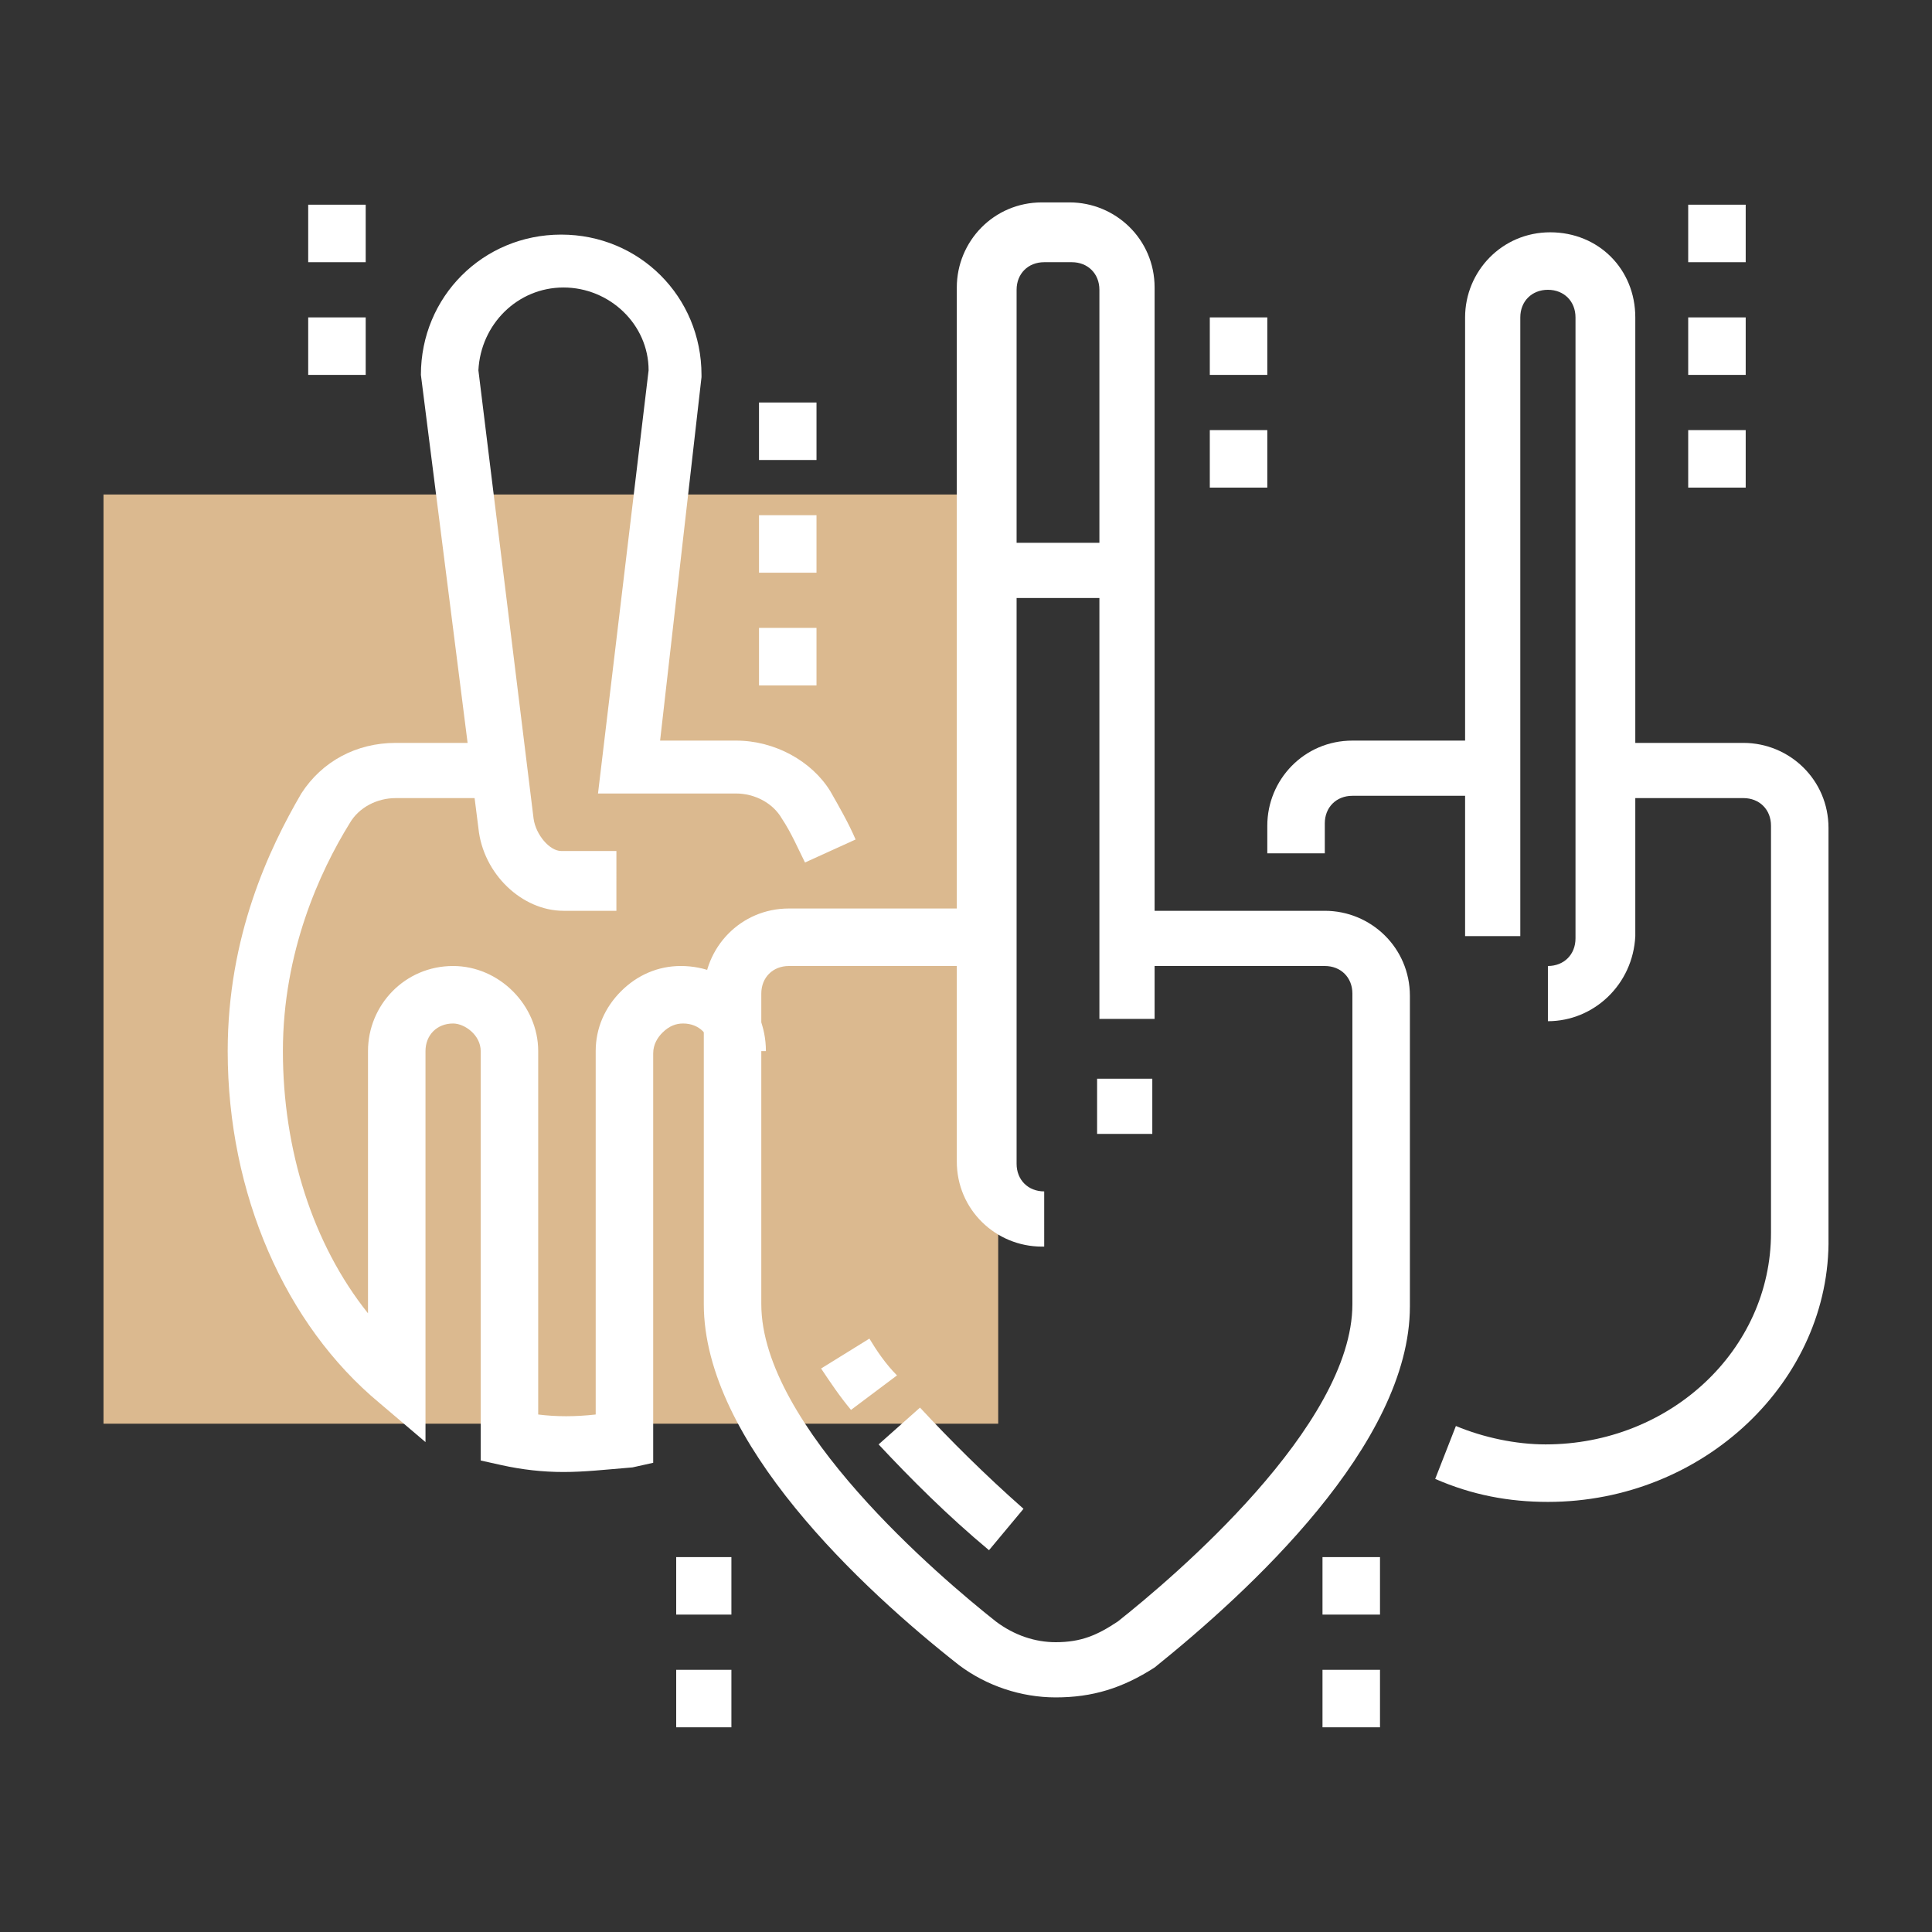 <?xml version="1.0" encoding="utf-8"?>
<!-- Generator: Adobe Illustrator 24.1.0, SVG Export Plug-In . SVG Version: 6.00 Build 0)  -->
<svg version="1.1" id="Layer_1" xmlns="http://www.w3.org/2000/svg" xmlns:xlink="http://www.w3.org/1999/xlink" x="0px" y="0px"
	 width="84px" height="84px" viewBox="0 0 84 84" style="enable-background:new 0 0 84 84;" xml:space="preserve">
<rect x="0" y="0" width="84" height="84" fill="#333333" stroke="none"/>
<style type="text/css">
	.st0{fill:#DBB98F;}
	.st1{display:none;}
	.st2{display:inline;}
	.st3{display:inline;fill:#FFFFFF;}
	.st4{display:none;opacity:0.97;}
	.st5{fill:#FFFFFF;}
</style>
<rect x="4.5" y="21.5" class="st0" width="38.9" height="40.4"/>
<g class="st1">
	<path class="st2" d="M64.4,39.1h-2.3V16.5c0-1-0.8-1.7-1.7-1.7c-1,0-1.7,0.8-1.7,1.7v22.6h-2.3V16.5c0-2.2,1.8-4.1,4.1-4.1
		c2.2,0,4.1,1.8,4.1,4.1V39.1z"/>
	<rect x="51.6" y="24" class="st2" width="17.4" height="2.3"/>
	<rect x="53.9" y="18.2" class="st2" width="12.8" height="2.3"/>
	<rect x="53.9" y="29.8" class="st2" width="12.8" height="2.3"/>
	<path class="st2" d="M67.9,46.1h-2.3v-5.8H55.1v5.8h-2.3v-5.8c0-1.3,1-2.3,2.3-2.3h10.4c1.3,0,2.3,1,2.3,2.3V46.1z"/>
	<path class="st2" d="M71.3,73.9H69V48.4c0-0.6-0.5-1.2-1.2-1.2H52.8c-0.6,0-1.2,0.5-1.2,1.2v25.5h-2.3V48.4c0-1.9,1.6-3.5,3.5-3.5
		h15.1c1.9,0,3.5,1.6,3.5,3.5V73.9z"/>
	<rect x="64.4" y="51.9" class="st2" width="2.3" height="22"/>
	<rect x="13.3" y="72.7" class="st2" width="62.6" height="2.3"/>
	<path class="st2" d="M34.2,56.5h-2.3V46.2c0-2.1-0.7-4.2-2-5.8l-1.6-2.1c-0.2-0.3-0.6-0.4-0.9-0.4c-0.7,0-1.2,0.5-1.2,1.2v17.4
		h-2.3V39.1c0-1.9,1.6-3.5,3.5-3.5c1.1,0,2.1,0.5,2.7,1.3l1.6,2.1c1.6,2,2.5,4.6,2.5,7.2V56.5z"/>
	<path class="st2" d="M36.5,64.6h-2.3v-7H23.8v7h-2.3v-7c0-1.3,1-2.3,2.3-2.3h10.4c1.3,0,2.3,1,2.3,2.3V64.6z"/>
	<path class="st2" d="M41.2,73.9h-2.3V33.3c0-1.4-3.8-3.5-9.9-3.5s-9.9,2.1-9.9,3.5v40.6h-2.3V33.3c0-3.8,6.3-5.8,12.2-5.8
		s12.2,2,12.2,5.8V73.9z"/>
	<rect x="18" y="63.5" class="st2" width="22" height="2.3"/>
	<rect x="21.5" y="68.1" class="st2" width="2.3" height="5.8"/>
	<rect x="34.2" y="8.9" class="st2" width="2.3" height="4.6"/>
	<rect x="34.2" y="18.2" class="st2" width="2.3" height="4.6"/>
	<rect x="37.7" y="14.7" class="st2" width="3.5" height="2.3"/>
	<rect x="29.6" y="14.7" class="st2" width="3.5" height="2.3"/>
</g>
<g class="st1">
	<rect x="22.6" y="8.9" class="st3" width="2.6" height="5.2"/>
	<rect x="22.6" y="19.3" class="st3" width="2.6" height="5.2"/>
	<rect x="26.5" y="15.4" class="st3" width="3.9" height="2.6"/>
	<rect x="17.4" y="15.4" class="st3" width="3.9" height="2.6"/>
	<path class="st3" d="M27.8,68.6c-4.3,0-7.8-3.5-7.8-7.8s3.5-7.8,7.8-7.8s7.8,3.5,7.8,7.8S32.1,68.6,27.8,68.6z M27.8,55.6
		c-2.9,0-5.2,2.3-5.2,5.2c0,2.9,2.3,5.2,5.2,5.2s5.2-2.3,5.2-5.2C33,57.9,30.7,55.6,27.8,55.6z"/>
	<path class="st3" d="M40.8,75.1v-2.6c1.4,0,2.6-1.2,2.6-2.6V51.7c0-1.4-1.2-2.6-2.6-2.6H14.8c-1.4,0-2.6,1.2-2.6,2.6v18.2
		c0,1.4,1.2,2.6,2.6,2.6v2.6c-2.9,0-5.2-2.3-5.2-5.2V51.7c0-2.9,2.3-5.2,5.2-5.2h25.9c2.9,0,5.2,2.3,5.2,5.2v18.2
		C46,72.7,43.6,75.1,40.8,75.1z"/>
	<path class="st3" d="M42.1,47.8h-2.6v-3.9H16.1v3.9h-2.6v-3.9c0-1.4,1.2-2.6,2.6-2.6h23.3c1.4,0,2.6,1.2,2.6,2.6V47.8z"/>
	<path class="st3" d="M17.3,43.6c-1.6-1.5-2.5-3.7-2.5-6.1c0-2.9,1.4-5.6,3.6-6.9l1.4-0.9l0.5,1.6c0.7,2.2,2.7,3.6,4.9,3.6H33
		c3.6,0,6.5,2.9,6.5,6.5v1.3h-2.6v-1.3c0-2.1-1.7-3.9-3.9-3.9h-7.8c-2.7,0-5.2-1.4-6.6-3.7c-0.7,1-1.2,2.3-1.2,3.7
		c0,1.7,0.6,3.3,1.7,4.2L17.3,43.6z"/>
	<path class="st3" d="M56.3,63.4c-4.3,0-7.8-3.5-7.8-7.8c0-5.7,6.6-12.3,6.9-12.6l0.9-0.9l0.9,0.9c0.3,0.3,6.9,6.9,6.9,12.6
		C64.1,59.9,60.6,63.4,56.3,63.4z M56.3,45.8c-2,2.3-5.2,6.5-5.2,9.8c0,2.9,2.3,5.2,5.2,5.2c2.9,0,5.2-2.3,5.2-5.2
		C61.5,52.4,58.3,48.1,56.3,45.8z"/>
	<path class="st3" d="M67.3,75.1v-2.6c3,0,5.7-1.7,6.7-4.3c0.5-1.3,0.6-2.8,0.3-4.1l-6.8-28.5c-0.3-1.2-1.3-2-2.5-2H47.7
		c-1.2,0-2.2,0.8-2.5,2l-1.1,4.6l-2.5-0.6l1.1-4.6c0.6-2.3,2.6-4,5-4h17.2c2.4,0,4.5,1.6,5,4l6.8,28.5c0.5,1.9,0.3,3.9-0.4,5.7
		C75,72.7,71.3,75.1,67.3,75.1z"/>
	<rect x="76.5" y="45.2" transform="matrix(0.972 -0.233 0.233 0.972 -9.613 19.535)" class="st3" width="2.6" height="10.4"/>
	
		<rect x="78.3" y="57.1" transform="matrix(0.972 -0.233 0.233 0.972 -11.378 20.172)" class="st3" width="2.6" height="2.3"/>
	<path class="st3" d="M64.1,32.3h-2.6v-5.2H49.8v5.2h-2.6v-5.2c0-1.4,1.2-2.6,2.6-2.6h11.7c1.4,0,2.6,1.2,2.6,2.6V32.3z"/>
	<rect x="57.6" y="16.7" class="st3" width="2.6" height="9.1"/>
	<rect x="51.1" y="16.7" class="st3" width="2.6" height="9.1"/>
	<path class="st3" d="M45,22.4l-6.5-4.3l4.1-6.1c0.7-1.1,1.9-1.7,3.2-1.7h21.2c2.7,0,4.8,2,4.8,4.6c0,2.4-2,4.4-4.4,4.4
		c-0.7,0-1.4-0.2-2-0.5L63.8,18H47.9L45,22.4z M42.1,17.4l2.2,1.4l2.3-3.4h17.9l2.2,1.1c0.3,0.1,0.5,0.2,0.8,0.2
		c1,0,1.9-0.8,1.9-1.8c0-1.3-1.1-2-2.2-2H45.9c-0.4,0-0.8,0.2-1.1,0.6L42.1,17.4z"/>
	<rect x="5.8" y="72.5" class="st3" width="77.8" height="2.6"/>
</g>
<g class="st4">
	<path class="st2" d="M72.5,15.9H14.4c-1.9,0-3.6-1.7-3.6-3.6c0-2,1.6-3.6,3.6-3.6h58.2c2,0,3.6,1.6,3.6,3.6S74.5,15.9,72.5,15.9z
		 M14.4,11.1c-0.7,0-1.2,0.5-1.2,1.2c0,0.5,0.5,1.2,1.2,1.2h58.2c0.7,0,1.2-0.6,1.2-1.2c0-0.7-0.5-1.2-1.2-1.2H14.4z"/>
	<rect x="14.4" y="19.6" class="st2" width="32.7" height="2.4"/>
	<rect x="49.5" y="19.6" class="st2" width="2.4" height="2.4"/>
	<rect x="54.4" y="19.6" class="st2" width="18.2" height="2.4"/>
	<rect x="14.4" y="25.6" class="st2" width="8.5" height="2.4"/>
	<rect x="25.3" y="25.6" class="st2" width="2.4" height="2.4"/>
	<rect x="47.1" y="25.6" class="st2" width="25.5" height="2.4"/>
	<path class="st2" d="M71.3,34.1H38.6v-2.4h32.7v-17h2.4v17C73.8,33,72.7,34.1,71.3,34.1z"/>
	<path class="st2" d="M20.4,34.1h-4.8c-1.3,0-2.4-1.1-2.4-2.4v-17h2.4v17h4.8V34.1z"/>
	<rect x="15.6" y="32.9" class="st2" width="2.4" height="36.4"/>
	<rect x="10.7" y="68.1" class="st2" width="63" height="2.4"/>
	<rect x="76.2" y="68.1" class="st2" width="2.4" height="2.4"/>
	<path class="st2" d="M27.7,45c-2.7,0-4.8-2.2-4.8-4.8v-9l1.7,0.6c0.8,0.3,8.2,3.3,8,8.4l0,0C32.4,42.9,30.3,45,27.7,45z M25.3,34.8
		v5.4c0,1.3,1.1,2.4,2.4,2.4c1.3,0,2.4-1.1,2.4-2.5l0,0C30.2,37.9,27.4,35.9,25.3,34.8z"/>
	<path class="st2" d="M38.6,51.1c-2.7,0-4.8-2.3-4.8-4.4c0-3.7,3-5.3,6.1-5.3h7.7L47,43C46.9,43.3,44.5,51.1,38.6,51.1z M39.8,43.8
		c-0.6,0-3.6,0.1-3.6,2.9c0,0.7,1,1.9,2.4,1.9c2.8,0,4.6-3,5.5-4.8H39.8z"/>
	<rect x="68.9" y="32.9" class="st2" width="2.4" height="36.4"/>
	<path class="st2" d="M31.3,41.4V39c1.5,0,2.4-1.5,2.4-3.6c0-2.2-0.9-4.2-1.5-5.4c-1.1,1-2.8,2.9-3.2,5.3l-2.4-0.4
		c0.8-4.6,5-7.6,5.2-7.7l1-0.7l0.7,1c0.1,0.2,2.7,3.7,2.7,8C36.2,39.3,33.7,41.4,31.3,41.4z"/>
	<path class="st2" d="M32.5,54.7h-2.4c0-7.3-1.8-10.7-1.9-10.7l2.1-1.2C30.4,43,32.5,46.7,32.5,54.7z"/>
	<path class="st2" d="M32.5,53.2l-2.4-0.3c0.7-5.4,4.4-6.7,4.5-6.8l0.8,2.3L35,47.2l0.4,1.1C35.3,48.4,33,49.3,32.5,53.2z"/>
	<path class="st2" d="M25.8,69.5l-2.9-13.1c0-0.2-0.1-0.3-0.1-0.5c0-1.3,1.1-2.4,2.4-2.4h13.3c1.3,0,2.4,1.1,2.4,2.4
		c0,0.2,0,0.3,0,0.5l-2.9,13.1L35.7,69l2.9-13.1l-13.3,0L28.2,69L25.8,69.5z"/>
	<rect x="24.8" y="58.4" class="st2" width="7.7" height="2.4"/>
	<rect x="45.9" y="53.5" class="st2" width="2.4" height="15.8"/>
	<polygon class="st2" points="53.1,48.7 48.3,48.7 48.3,46.2 50.7,46.2 50.7,37.8 53.1,37.8 	"/>
	<rect x="57.4" y="48.1" transform="matrix(0.707 -0.707 0.707 0.707 -16.962 57.584)" class="st2" width="7.2" height="2.4"/>
	<rect x="53.1" y="54.2" transform="matrix(0.707 -0.707 0.707 0.707 -23.068 55.055)" class="st2" width="3.7" height="2.4"/>
	
		<rect x="57.4" y="57.8" transform="matrix(0.707 -0.707 0.707 0.707 -23.82 60.425)" class="st2" width="7.2" height="2.4"/>
	<rect x="24" y="72.9" class="st2" width="15.8" height="2.4"/>
	<rect x="19.2" y="72.9" class="st2" width="2.4" height="2.4"/>
</g>
<g>
	<path class="st5" d="M67.3,65.3c-1.7,0-3.3-0.3-4.9-1l0.9-2.3c1.2,0.5,2.6,0.8,3.9,0.8c5.4,0,9.8-4.1,9.8-9.2V35.9
		c0-0.7-0.5-1.2-1.2-1.2h-6.1v-2.4h6.1c2,0,3.7,1.6,3.7,3.7v17.8C79.6,60,74.1,65.3,67.3,65.3z"/>
	<path class="st5" d="M57.5,37.1h-2.4v-1.2c0-2,1.6-3.7,3.7-3.7h6.1v2.4h-6.1c-0.7,0-1.2,0.5-1.2,1.2V37.1z"/>
	<path class="st5" d="M67.3,44.4V42c0.7,0,1.2-0.5,1.2-1.2V13.8c0-0.7-0.5-1.2-1.2-1.2c-0.7,0-1.2,0.5-1.2,1.2v26.9h-2.4V13.8
		c0-2,1.6-3.7,3.7-3.7c2.1,0,3.7,1.6,3.7,3.7v26.9C71,42.8,69.3,44.4,67.3,44.4z"/>
	<path class="st5" d="M45.9,73.8c-1.5,0-3-0.5-4.2-1.4c-4.2-3.3-11.1-9.7-11.1-15.7V43.2c0-2,1.6-3.7,3.7-3.7h8.6V42h-8.6
		c-0.7,0-1.2,0.5-1.2,1.2v13.5c0,5.3,7.8,11.9,10.2,13.8c0.8,0.6,1.7,0.9,2.6,0.9c1.1,0,1.8-0.3,2.7-0.9c2.4-1.9,10.2-8.5,10.2-13.8
		V43.2c0-0.7-0.5-1.2-1.2-1.2h-8.6v-2.4h8.6c2,0,3.7,1.6,3.7,3.7v13.5c0,6-7,12.4-11.1,15.7C48.8,73.4,47.5,73.8,45.9,73.8z"/>
	<path class="st5" d="M45.3,54.2c-2,0-3.7-1.6-3.7-3.7v-38c0-2,1.6-3.7,3.7-3.7h1.2c2,0,3.7,1.6,3.7,3.7v31.8h-2.4V12.6
		c0-0.7-0.5-1.2-1.2-1.2h-1.2c-0.7,0-1.2,0.5-1.2,1.2v38c0,0.7,0.5,1.2,1.2,1.2V54.2z"/>
	<rect x="47.7" y="46.9" class="st5" width="2.4" height="2.4"/>
	<rect x="42.8" y="23.6" class="st5" width="6.1" height="2.4"/>
	<path class="st5" d="M24.5,64c-0.9,0-1.8-0.1-2.7-0.3l-0.9-0.2V45.7c0-0.7-0.7-1.2-1.2-1.2c-0.7,0-1.2,0.5-1.2,1.2v17l-2-1.7
		c-4.1-3.4-6.6-9.1-6.6-15.3c0-5,1.8-8.8,3.2-11.2c0.9-1.4,2.4-2.2,4.1-2.2h4.6v2.4h-4.6c-0.8,0-1.6,0.4-2,1.1
		c-1.3,2.1-2.9,5.6-2.9,9.9c0,4.3,1.3,8.4,3.7,11.4V45.7c0-2,1.6-3.7,3.7-3.7c2,0,3.7,1.7,3.7,3.7v15.8c0.8,0.1,1.6,0.1,2.5,0
		l0-15.8c0-1,0.4-1.9,1.1-2.6c0.7-0.7,1.6-1.1,2.6-1.1c2.1,0,3.7,1.6,3.7,3.7h-2.4c0-0.7-0.5-1.2-1.2-1.2c-0.3,0-0.6,0.1-0.9,0.4
		c-0.2,0.2-0.4,0.5-0.4,0.9l0,17.8l-0.9,0.2C26.3,63.9,25.4,64,24.5,64z"/>
	<path class="st5" d="M43,67.4c-1.8-1.5-3.4-3.1-4.8-4.6l1.8-1.6c1.3,1.4,2.8,2.9,4.5,4.4L43,67.4z"/>
	<path class="st5" d="M37,61.3c-0.5-0.6-0.9-1.2-1.3-1.8l2.1-1.3c0.3,0.5,0.7,1.1,1.2,1.6L37,61.3z"/>
	<polygon class="st5" points="75.9,8.9 73.4,8.9 73.4,11.4 75.9,11.4 75.9,8.9 	"/>
	<polygon class="st5" points="75.9,13.8 73.4,13.8 73.4,16.3 75.9,16.3 75.9,13.8 	"/>
	<polygon class="st5" points="75.9,18.7 73.4,18.7 73.4,21.2 75.9,21.2 75.9,18.7 	"/>
	<polygon class="st5" points="35.5,17.5 33,17.5 33,20 35.5,20 35.5,17.5 	"/>
	<polygon class="st5" points="35.5,22.4 33,22.4 33,24.9 35.5,24.9 35.5,22.4 	"/>
	<polygon class="st5" points="35.5,27.3 33,27.3 33,29.8 35.5,29.8 35.5,27.3 	"/>
	<polygon class="st5" points="55.1,13.8 52.6,13.8 52.6,16.3 55.1,16.3 55.1,13.8 	"/>
	<polygon class="st5" points="55.1,18.7 52.6,18.7 52.6,21.2 55.1,21.2 55.1,18.7 	"/>
	<polygon class="st5" points="15.9,8.9 13.4,8.9 13.4,11.4 15.9,11.4 15.9,8.9 	"/>
	<polygon class="st5" points="15.9,13.8 13.4,13.8 13.4,16.3 15.9,16.3 15.9,13.8 	"/>
	<polygon class="st5" points="31.8,67.7 29.4,67.7 29.4,70.2 31.8,70.2 31.8,67.7 	"/>
	<polygon class="st5" points="31.8,72.6 29.4,72.6 29.4,75.1 31.8,75.1 31.8,72.6 	"/>
	<polygon class="st5" points="60,67.7 57.5,67.7 57.5,70.2 60,70.2 60,67.7 	"/>
	<polygon class="st5" points="60,72.6 57.5,72.6 57.5,75.1 60,75.1 60,72.6 	"/>
	<path class="st5" d="M26.9,39.6h-2.4c-1.8,0-3.5-1.6-3.7-3.6l-2.5-19.7c0-3.4,2.7-6.1,6.1-6.1s6.1,2.7,6.1,6.1l0,0.1l-1.8,15.8H32
		c1.7,0,3.3,0.9,4.1,2.2c0.4,0.7,0.8,1.4,1.1,2.1l-2.2,1c-0.3-0.6-0.6-1.3-1-1.9c-0.4-0.7-1.2-1.1-2-1.1h-6l2.2-18.4
		c0-2-1.7-3.6-3.7-3.6c-2,0-3.6,1.6-3.7,3.6l2.4,19.5c0.1,0.7,0.7,1.4,1.2,1.4h2.4V39.6z"/>
</g>
<g class="st1">
	<rect x="30.6" y="44.5" transform="matrix(0.707 -0.707 0.707 0.707 -18.201 47.359)" class="st2" width="35" height="2.3"/>
	<rect x="23.8" y="37.7" transform="matrix(0.707 -0.707 0.707 0.707 -15.377 40.54)" class="st2" width="35" height="2.3"/>
	<path class="st2" d="M38.6,70.5l-1.8-1.4c1.1-1.4,1.8-3,2.3-4.7l2.2,0.6C40.8,67,39.9,68.9,38.6,70.5z"/>
	<path class="st2" d="M33.5,75l-1.1-2c0.6-0.3,1.1-0.7,1.6-1l1.4,1.8C34.8,74.2,34.2,74.6,33.5,75z"/>
	
		<rect x="59.5" y="43.9" transform="matrix(0.707 -0.707 0.707 0.707 -20.19 58.589)" class="st2" width="2.3" height="19.5"/>
	<rect x="69" y="45.4" transform="matrix(0.707 -0.707 0.707 0.707 -14.505 64.147)" class="st2" width="2.3" height="8.3"/>
	
		<rect x="62.3" y="41.9" transform="matrix(0.707 -0.707 0.707 0.707 -11.695 57.368)" class="st2" width="2.3" height="1.9"/>
	<rect x="44.3" y="29.6" transform="matrix(0.707 -0.707 0.707 0.707 -9.086 41.426)" class="st2" width="2.3" height="4.2"/>
	<path class="st2" d="M66.4,71.2c-2.2,0-4.3-0.9-5.9-2.5L42.7,51l1.6-1.6l17.8,17.8c1.2,1.2,2.8,1.9,4.4,1.8c3.3-0.1,6-2.8,6-6.1
		c0-1.6-0.6-3.2-1.8-4.3L52.9,40.8l1.6-1.6l17.8,17.8c1.6,1.6,2.5,3.7,2.5,5.9c0,4.5-3.7,8.3-8.2,8.4C66.5,71.2,66.5,71.2,66.4,71.2
		z"/>
	
		<rect x="34.1" y="39.8" transform="matrix(0.707 -0.707 0.707 0.707 -19.314 37.189)" class="st2" width="2.3" height="4.2"/>
	
		<rect x="62.2" y="62.3" transform="matrix(0.707 -0.707 0.707 0.707 -26.151 63.338)" class="st2" width="2.3" height="1.8"/>
	<rect x="53.7" y="48.2" transform="matrix(0.707 -0.707 0.707 0.707 -22.625 54.824)" class="st2" width="2.3" height="13"/>
	<path class="st2" d="M30.5,43.9c-1.9,0-3.4-1.5-3.4-3.4c0-0.9,0.4-1.8,1-2.4l13.6-13.6c0.6-0.6,1.5-1,2.4-1c1.9,0,3.4,1.5,3.4,3.4
		c0,0.9-0.4,1.8-1,2.4L32.9,42.9C32.2,43.6,31.4,43.9,30.5,43.9z M44.1,25.8c-0.3,0-0.6,0.1-0.8,0.3L29.6,39.7
		c-0.2,0.2-0.3,0.5-0.3,0.8c0,0.6,0.5,1.1,1.1,1.1c0.3,0,0.6-0.1,0.8-0.3l13.6-13.6c0.2-0.2,0.3-0.5,0.3-0.8
		C45.2,26.3,44.7,25.8,44.1,25.8z"/>
	<path class="st2" d="M32.4,35.4l-6.2-6.2L26,29.3c-0.6,0.6-1.5,1-2.4,1c-1.2,0-2.3-0.7-2.9-1.7l-4.6-8c-0.3-0.5-0.4-1.1-0.4-1.7
		c0-0.9,0.4-1.8,1-2.4l3.4-3.4c1-1.1,2.7-1.3,4.1-0.6l8,4.6c1.1,0.6,1.7,1.7,1.7,2.9c0,0.9-0.4,1.8-1,2.4l-0.2,0.2l6.2,6.2l-1.6,1.6
		l-7.8-7.8l1.8-1.8c0.2-0.2,0.3-0.5,0.3-0.8c0-0.4-0.2-0.8-0.6-1l-8-4.6c-0.5-0.3-1-0.2-1.3,0.2l-3.4,3.4c-0.2,0.2-0.3,0.5-0.3,0.8
		c0,0.2,0.1,0.4,0.2,0.6l4.6,8c0.4,0.6,1.3,0.7,1.8,0.2l1.8-1.8l7.8,7.8L32.4,35.4z"/>
	<path class="st2" d="M51.4,17l-2-1.1c0.5-0.9,0.9-1.5,1.5-2.2c1.6-2,3.6-3.6,5.9-4.7l1,2.1c-2,0.9-3.7,2.3-5,4
		C52.2,15.7,51.8,16.2,51.4,17z"/>
	<path class="st2" d="M49.9,21.4L47.7,21c0.1-0.8,0.3-1.7,0.6-2.4l2.2,0.7C50.2,20,50,20.7,49.9,21.4z"/>
	<path class="st2" d="M25.9,72.4c-1.4,0-2.9-0.3-4.2-0.8l-1.6-0.6l7.1-7.1l-4.1-4.1L16,66.8l-0.6-1.6c-0.5-1.4-0.8-2.8-0.8-4.2
		c0-6.3,5.1-11.4,11.4-11.4S37.3,54.7,37.3,61S32.2,72.4,25.9,72.4z M24.3,69.9c0.5,0.1,1.1,0.2,1.6,0.2c5,0,9.1-4.1,9.1-9.1
		s-4.1-9.1-9.1-9.1S16.8,56,16.8,61c0,0.6,0.1,1.1,0.2,1.7l6.1-6.1l7.3,7.3L24.3,69.9z"/>
	<path class="st2" d="M63.4,34.9c-6.3,0-11.4-5.1-11.4-11.4s5.1-11.4,11.4-11.4c1.4,0,2.9,0.3,4.2,0.8l1.6,0.6l-7.1,7.1l4.1,4.1
		l7.1-7.1l0.6,1.6c0.5,1.4,0.8,2.8,0.8,4.2C74.8,29.8,69.7,34.9,63.4,34.9z M63.4,14.4c-5,0-9.1,4.1-9.1,9.1s4.1,9.1,9.1,9.1
		s9.1-4.1,9.1-9.1c0-0.6-0.1-1.1-0.2-1.7l-6.1,6.1L59,20.6l6.1-6.1C64.5,14.5,64,14.4,63.4,14.4z"/>
</g>
<g class="st1">
	<path class="st2" d="M47.7,34.7c-0.1,0-0.3,0-0.4,0l-29.4-4.9c-1.2-0.2-2-1.2-2-2.4c0-1.1,0.8-2.1,1.8-2.4l10.2-2.7l0.6,2.4
		l-10.2,2.7l29.4,4.9l22-7.3l-8.6-1.1l0.3-2.4l8.6,1.1c1.2,0.2,2.1,1.2,2.1,2.4c0,1.1-0.7,2-1.7,2.3l-22,7.3
		C48.2,34.6,48,34.7,47.7,34.7z"/>
	<path class="st2" d="M47.7,75.1c-0.1,0-0.3,0-0.4,0l-29.4-4.9c-1.2-0.2-2-1.2-2-2.4V27.3h2.4v40.4l29.4,4.9l22-7.3V24.9h2.4v40.4
		c0,1.1-0.7,2-1.7,2.3l-22,7.3C48.2,75,48,75.1,47.7,75.1z"/>
	<rect x="46.5" y="33.4" class="st2" width="2.4" height="40.4"/>
	<rect x="34.2" y="31.4" class="st2" width="2.4" height="40.4"/>
	<rect x="28.1" y="30.4" class="st2" width="2.4" height="21.4"/>
	<rect x="62.4" y="28.2" class="st2" width="2.4" height="40.4"/>
	<rect x="57.5" y="53" class="st2" width="2.4" height="17.2"/>
	<rect x="57.5" y="33.4" class="st2" width="2.4" height="2.4"/>
	<rect x="57.5" y="38.3" class="st2" width="2.4" height="2.4"/>
	<rect x="57.5" y="43.2" class="st2" width="2.4" height="2.4"/>
	<rect x="57.5" y="48.1" class="st2" width="2.4" height="2.4"/>
	<rect x="28.1" y="54.2" class="st2" width="2.4" height="2.4"/>
	<rect x="28.1" y="59.1" class="st2" width="2.4" height="2.4"/>
	<rect x="28.1" y="64" class="st2" width="2.4" height="2.4"/>
	<path class="st2" d="M44,29.8c-2.7,0-4.9-2.2-4.9-4.9S41.3,20,44,20c2.7,0,4.9,2.2,4.9,4.9S46.7,29.8,44,29.8z M44,22.4
		c-1.4,0-2.4,1.1-2.4,2.4s1.1,2.4,2.4,2.4c1.4,0,2.4-1.1,2.4-2.4S45.4,22.4,44,22.4z"/>
	<path class="st2" d="M41.2,28.5C35,28.2,29,26,23.9,21.9c-1.2-1-1.9-2.3-1.9-3.8c0-1.6,0.8-3.1,2.2-4l7-4.4c0.9-0.6,2-0.9,3.1-0.9
		c5.5,0,9.3,9.1,10.4,11.8l-2.3,0.9c-2.3-6.1-5.6-10.3-8.1-10.3c-0.6,0-1.3,0.2-1.8,0.5l-7,4.4c-0.7,0.4-1,1.1-1,1.9
		c0,0.7,0.4,1.3,1,1.8c5.9,4.7,11.9,5.9,15.9,6L41.2,28.5z"/>
	<path class="st2" d="M46.9,28.5l-0.1-2.4c4-0.2,10-1.4,15.9-6c0.6-0.5,1-1.2,1-1.8c0-0.8-0.4-1.5-1-1.9l-7-4.4
		c-0.6-0.3-1.2-0.5-1.8-0.5c-2.5,0-5.8,4.1-8.1,10.3l-2.3-0.9c1-2.8,4.9-11.8,10.4-11.8c1.1,0,2.2,0.3,3.1,0.9l7,4.4
		c1.4,0.9,2.2,2.3,2.2,4c0,1.4-0.7,2.8-1.9,3.8C59.1,26,53.1,28.2,46.9,28.5z"/>
	<polygon class="st2" points="18.3,8.9 15.9,8.9 15.9,11.4 18.3,11.4 18.3,8.9 	"/>
	<polygon class="st2" points="18.3,13.8 15.9,13.8 15.9,16.3 18.3,16.3 18.3,13.8 	"/>
	<polygon class="st2" points="12.2,37.1 9.8,37.1 9.8,39.6 12.2,39.6 12.2,37.1 	"/>
	<polygon class="st2" points="12.2,42 9.8,42 9.8,44.4 12.2,44.4 12.2,42 	"/>
	<polygon class="st2" points="12.2,46.9 9.8,46.9 9.8,49.3 12.2,49.3 12.2,46.9 	"/>
	<polygon class="st2" points="79.6,35.9 77.1,35.9 77.1,38.3 79.6,38.3 79.6,35.9 	"/>
	<polygon class="st2" points="79.6,40.8 77.1,40.8 77.1,43.2 79.6,43.2 79.6,40.8 	"/>
	<polygon class="st2" points="79.6,45.7 77.1,45.7 77.1,48.1 79.6,48.1 79.6,45.7 	"/>
	<polygon class="st2" points="13.4,67.7 11,67.7 11,70.2 13.4,70.2 13.4,67.7 	"/>
	<polygon class="st2" points="13.4,72.6 11,72.6 11,75.1 13.4,75.1 13.4,72.6 	"/>
	<polygon class="st2" points="78.3,65.3 75.9,65.3 75.9,67.7 78.3,67.7 78.3,65.3 	"/>
	<polygon class="st2" points="78.3,70.2 75.9,70.2 75.9,72.6 78.3,72.6 78.3,70.2 	"/>
</g>
</svg>
